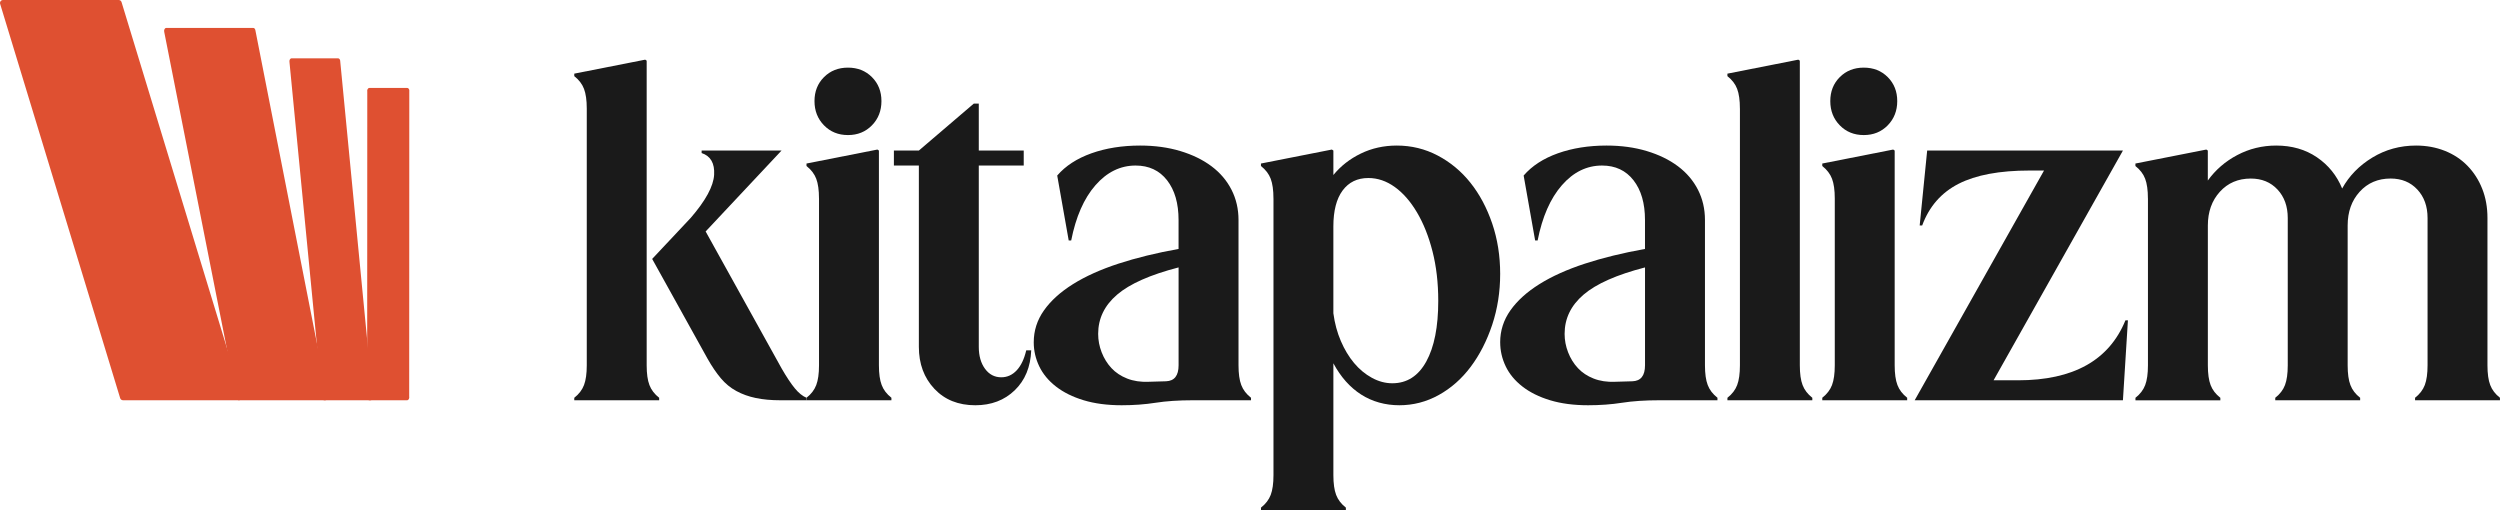 <?xml version="1.0" encoding="UTF-8"?>
<svg id="Layer_2" data-name="Layer 2" xmlns="http://www.w3.org/2000/svg" viewBox="0 0 1242.74 253.58">
  <defs>
    <style>
      .cls-1 {
        fill: #df5031;
      }

      .cls-2 {
        fill: #1a1a1a;
      }
    </style>
  </defs>
  <g id="Layer_1-2" data-name="Layer 1">
    <g>
      <g>
        <path class="cls-2" d="M291.68,53.99c0-4.14-.46-7.4-1.37-9.81-.91-2.4-2.53-4.51-4.84-6.33v-1.24l35.25-6.95.74.5v151.44c0,4.14.45,7.41,1.37,9.81.91,2.4,2.52,4.51,4.84,6.33v1.24h-42.2v-1.24c2.32-1.82,3.93-3.93,4.84-6.33.91-2.4,1.37-5.67,1.37-9.81V53.99ZM343.32,108.35c7.45-8.6,11.33-15.76,11.67-21.47.33-5.71-1.74-9.31-6.21-10.8v-1.24h39.72l-37.73,40.22,37.73,68.02c2.48,4.31,4.67,7.61,6.58,9.93,1.9,2.32,3.85,3.89,5.83,4.72v1.24h-12.91c-4.64,0-8.73-.37-12.29-1.12-3.56-.74-6.79-1.9-9.68-3.48-2.9-1.57-5.46-3.68-7.7-6.33-2.23-2.65-4.43-5.87-6.58-9.68l-27.56-49.65,19.12-20.36Z"/>
        <path class="cls-2" d="M407.12,98.67c0-4.13-.46-7.4-1.37-9.81-.91-2.4-2.53-4.51-4.84-6.33v-1.24l35.25-6.95.75.5v106.75c0,4.14.45,7.41,1.37,9.81.91,2.4,2.52,4.51,4.84,6.33v1.24h-42.2v-1.24c2.32-1.82,3.93-3.93,4.84-6.33.91-2.4,1.37-5.67,1.37-9.81v-82.92ZM404.88,50.26c0-4.8,1.57-8.77,4.72-11.92,3.14-3.14,7.11-4.72,11.92-4.72s8.77,1.57,11.92,4.72c3.14,3.15,4.72,7.12,4.72,11.92s-1.57,8.81-4.72,12.04c-3.15,3.23-7.12,4.84-11.92,4.84s-8.77-1.61-11.92-4.84c-3.15-3.23-4.72-7.24-4.72-12.04Z"/>
        <path class="cls-2" d="M484.82,201.45c-8.44,0-15.23-2.73-20.36-8.19-5.13-5.46-7.7-12.41-7.7-20.85v-90.12h-12.41v-7.45h12.41l27.31-23.34h2.48v23.34h22.34v7.45h-22.34v90.12c0,4.47,1.03,8.11,3.1,10.92,2.07,2.82,4.76,4.22,8.07,4.22,2.98,0,5.54-1.16,7.7-3.48,2.15-2.32,3.72-5.62,4.72-9.93h2.48c-.33,8.28-3.06,14.9-8.19,19.86-5.13,4.96-11.67,7.45-19.61,7.45Z"/>
        <path class="cls-2" d="M513.87,170.17c0-5.79,1.69-11.09,5.09-15.89,3.39-4.8,8.19-9.14,14.4-13.03,6.21-3.89,13.74-7.28,22.59-10.18,8.85-2.89,18.82-5.34,29.91-7.32v-14.4c0-8.27-1.9-14.85-5.71-19.74-3.81-4.88-9.02-7.32-15.64-7.32-7.61,0-14.27,3.27-19.98,9.81-5.71,6.54-9.72,15.68-12.04,27.43h-1.24l-5.71-32.27c4.13-4.8,9.81-8.48,17-11.05,7.2-2.56,15.27-3.85,24.21-3.85,7.28,0,13.94.91,19.98,2.73,6.04,1.82,11.21,4.34,15.52,7.57,4.3,3.23,7.61,7.12,9.93,11.67,2.32,4.55,3.48,9.56,3.48,15.02v72.24c0,4.14.45,7.41,1.37,9.81.91,2.4,2.52,4.51,4.84,6.33v1.24h-28.8c-7.12,0-13.32.41-18.62,1.24-5.3.83-10.92,1.24-16.88,1.24-7.12,0-13.41-.83-18.87-2.48s-10.05-3.93-13.78-6.83c-3.72-2.89-6.5-6.25-8.32-10.05-1.82-3.81-2.73-7.78-2.73-11.92ZM585.86,132.93c-14.07,3.64-24.25,8.15-30.54,13.53-6.29,5.38-9.43,11.88-9.43,19.49,0,3.15.58,6.21,1.74,9.19,1.16,2.98,2.77,5.59,4.84,7.82,2.07,2.23,4.67,3.97,7.82,5.21,3.14,1.24,6.7,1.78,10.68,1.61l8.69-.25c4.13-.16,6.21-2.81,6.21-7.94v-48.66Z"/>
        <path class="cls-2" d="M633.03,98.67c0-4.13-.46-7.4-1.37-9.81-.91-2.4-2.53-4.51-4.84-6.33v-1.24l35.25-6.95.75.5v12.16c3.64-4.47,8.19-8.03,13.65-10.67,5.46-2.65,11.42-3.97,17.87-3.97,7.28,0,14.07,1.66,20.36,4.97,6.29,3.31,11.71,7.82,16.26,13.53,4.55,5.71,8.15,12.46,10.8,20.23,2.65,7.78,3.97,16.14,3.97,25.07s-1.33,17.38-3.97,25.32c-2.65,7.94-6.21,14.9-10.67,20.85s-9.77,10.64-15.89,14.03c-6.12,3.39-12.66,5.09-19.61,5.09s-13.45-1.78-18.99-5.34c-5.55-3.56-10.14-8.73-13.78-15.52v55.61c0,4.13.45,7.4,1.37,9.81.91,2.4,2.52,4.51,4.84,6.33v1.24h-42.2v-1.24c2.32-1.82,3.93-3.93,4.84-6.33.91-2.4,1.37-5.67,1.37-9.81V98.67ZM662.82,155.77c.66,4.96,1.9,9.56,3.72,13.78,1.82,4.22,4.01,7.86,6.58,10.92,2.56,3.06,5.5,5.5,8.81,7.32,3.31,1.82,6.7,2.73,10.18,2.73,7.28,0,12.91-3.6,16.88-10.8,3.97-7.2,5.96-17.25,5.96-30.16,0-8.94-.95-17.13-2.85-24.58-1.9-7.45-4.47-13.9-7.7-19.36-3.23-5.46-6.91-9.68-11.05-12.66-4.14-2.98-8.53-4.47-13.16-4.47-5.46,0-9.72,2.07-12.79,6.21-3.06,4.14-4.59,10.1-4.59,17.87v43.2Z"/>
        <path class="cls-2" d="M745.73,170.17c0-5.79,1.7-11.09,5.09-15.89,3.39-4.8,8.19-9.14,14.4-13.03,6.21-3.89,13.74-7.28,22.59-10.18,8.85-2.89,18.82-5.34,29.91-7.32v-14.4c0-8.27-1.9-14.85-5.71-19.74-3.81-4.88-9.02-7.32-15.64-7.32-7.62,0-14.28,3.27-19.98,9.81-5.71,6.54-9.72,15.68-12.04,27.43h-1.24l-5.71-32.27c4.14-4.8,9.81-8.48,17.01-11.05,7.2-2.56,15.27-3.85,24.21-3.85,7.28,0,13.94.91,19.98,2.73,6.04,1.82,11.21,4.34,15.52,7.57,4.3,3.23,7.61,7.12,9.93,11.67,2.32,4.55,3.48,9.56,3.48,15.02v72.24c0,4.14.45,7.41,1.37,9.81.91,2.4,2.52,4.51,4.84,6.33v1.24h-28.8c-7.12,0-13.32.41-18.62,1.24-5.3.83-10.92,1.24-16.88,1.24-7.12,0-13.41-.83-18.87-2.48-5.46-1.65-10.05-3.93-13.78-6.83-3.72-2.89-6.5-6.25-8.32-10.05-1.82-3.81-2.73-7.78-2.73-11.92ZM817.73,132.93c-14.07,3.64-24.25,8.15-30.54,13.53-6.29,5.38-9.43,11.88-9.43,19.49,0,3.15.58,6.21,1.74,9.19,1.16,2.98,2.77,5.59,4.84,7.82,2.07,2.23,4.67,3.97,7.82,5.21,3.14,1.24,6.7,1.78,10.67,1.61l8.69-.25c4.13-.16,6.21-2.81,6.21-7.94v-48.66Z"/>
        <path class="cls-2" d="M864.9,53.99c0-4.14-.46-7.4-1.37-9.81-.91-2.4-2.53-4.51-4.84-6.33v-1.24l35.25-6.95.75.5v151.44c0,4.14.45,7.41,1.37,9.81.91,2.4,2.52,4.51,4.84,6.33v1.24h-42.2v-1.24c2.32-1.82,3.93-3.93,4.84-6.33.91-2.4,1.37-5.67,1.37-9.81V53.99Z"/>
        <path class="cls-2" d="M912.06,98.67c0-4.13-.46-7.4-1.37-9.81-.91-2.4-2.53-4.51-4.84-6.33v-1.24l35.25-6.95.74.5v106.75c0,4.14.45,7.41,1.37,9.81.91,2.4,2.52,4.51,4.84,6.33v1.24h-42.2v-1.24c2.31-1.82,3.93-3.93,4.84-6.33.91-2.4,1.37-5.67,1.37-9.81v-82.92ZM909.83,50.26c0-4.8,1.57-8.77,4.72-11.92,3.14-3.14,7.11-4.72,11.92-4.72s8.77,1.57,11.92,4.72c3.14,3.15,4.72,7.12,4.72,11.92s-1.58,8.81-4.72,12.04c-3.15,3.23-7.12,4.84-11.92,4.84s-8.77-1.61-11.92-4.84c-3.15-3.23-4.72-7.24-4.72-12.04Z"/>
        <path class="cls-2" d="M1016.08,84.77h-7.2c-14.9,0-26.65,2.2-35.25,6.58-8.61,4.39-14.65,11.3-18.12,20.73h-1.24l3.72-37.24h97.31l-64.3,114.2h12.16c27.47,0,45.26-9.93,53.38-29.79h1.24l-2.48,39.72h-103.52l64.3-114.2Z"/>
        <path class="cls-2" d="M1067.72,98.67c0-4.13-.46-7.4-1.37-9.81-.91-2.4-2.53-4.51-4.84-6.33v-1.24l35.25-6.95.74.5v14.9c3.81-5.29,8.69-9.52,14.65-12.66,5.96-3.14,12.41-4.72,19.36-4.72,7.78,0,14.52,1.95,20.23,5.83,5.71,3.89,9.89,9.06,12.54,15.52,3.47-6.29,8.48-11.42,15.02-15.39,6.54-3.97,13.78-5.96,21.72-5.96,5.13,0,9.89.87,14.27,2.61,4.38,1.74,8.15,4.22,11.29,7.45,3.14,3.23,5.59,7.04,7.32,11.42,1.74,4.39,2.61,9.23,2.61,14.52v73.23c0,4.14.45,7.41,1.37,9.81.91,2.4,2.52,4.51,4.84,6.33v1.24h-42.2v-1.24c2.32-1.82,3.93-3.93,4.84-6.33.91-2.4,1.37-5.67,1.37-9.81v-73.23c0-5.79-1.7-10.51-5.09-14.15-3.39-3.64-7.82-5.46-13.28-5.46-6.29,0-11.42,2.2-15.39,6.58-3.97,4.39-5.96,9.97-5.96,16.76v69.51c0,4.14.45,7.41,1.37,9.81.91,2.4,2.52,4.51,4.84,6.33v1.24h-42.2v-1.24c2.32-1.82,3.93-3.93,4.84-6.33.91-2.4,1.37-5.67,1.37-9.81v-73.23c0-5.79-1.7-10.51-5.09-14.15-3.39-3.64-7.82-5.46-13.28-5.46-6.29,0-11.42,2.2-15.39,6.58-3.97,4.39-5.96,9.97-5.96,16.76v69.51c0,4.14.46,7.41,1.37,9.81.91,2.4,2.52,4.51,4.84,6.33v1.24h-42.2v-1.24c2.32-1.82,3.93-3.93,4.84-6.33.91-2.4,1.37-5.67,1.37-9.81v-82.92Z"/>
      </g>
      <g>
        <path class="cls-1" d="M161.71,198.96h-43.04c-.48,0-.89-.42-1.03-1.05L81.62,15.79c-.21-.95.31-1.91,1.03-1.91h43.25c.48,0,.89.42,1.03,1.05l35.8,182.12c.21.95-.31,1.91-1.03,1.91Z"/>
        <path class="cls-1" d="M184.2,198.96h-23.06c-.48,0-.89-.42-1.03-1.05l-16.21-167c-.21-.95.31-1.91,1.03-1.91h23.13c.48,0,.89.42,1.03,1.05l16.15,167c.21.95-.31,1.91-1.03,1.91Z"/>
        <path class="cls-1" d="M202.38,198.96h-18.83c-.48,0-.89-.42-1.03-1.05l.05-152.28c-.21-.95.31-1.91,1.03-1.91h18.83c.48,0,.89.42,1.03,1.05l-.05,152.28c.21.95-.31,1.91-1.03,1.91Z"/>
        <path class="cls-1" d="M118.73,198.96h-57.59c-.65,0-1.22-.42-1.41-1.05L.06,1.91C-.22.96.49,0,1.48,0h57.53c.65,0,1.22.42,1.41,1.05l59.72,196.01c.29.95-.42,1.91-1.41,1.91Z"/>
      </g>
    </g>
  </g>
</svg>